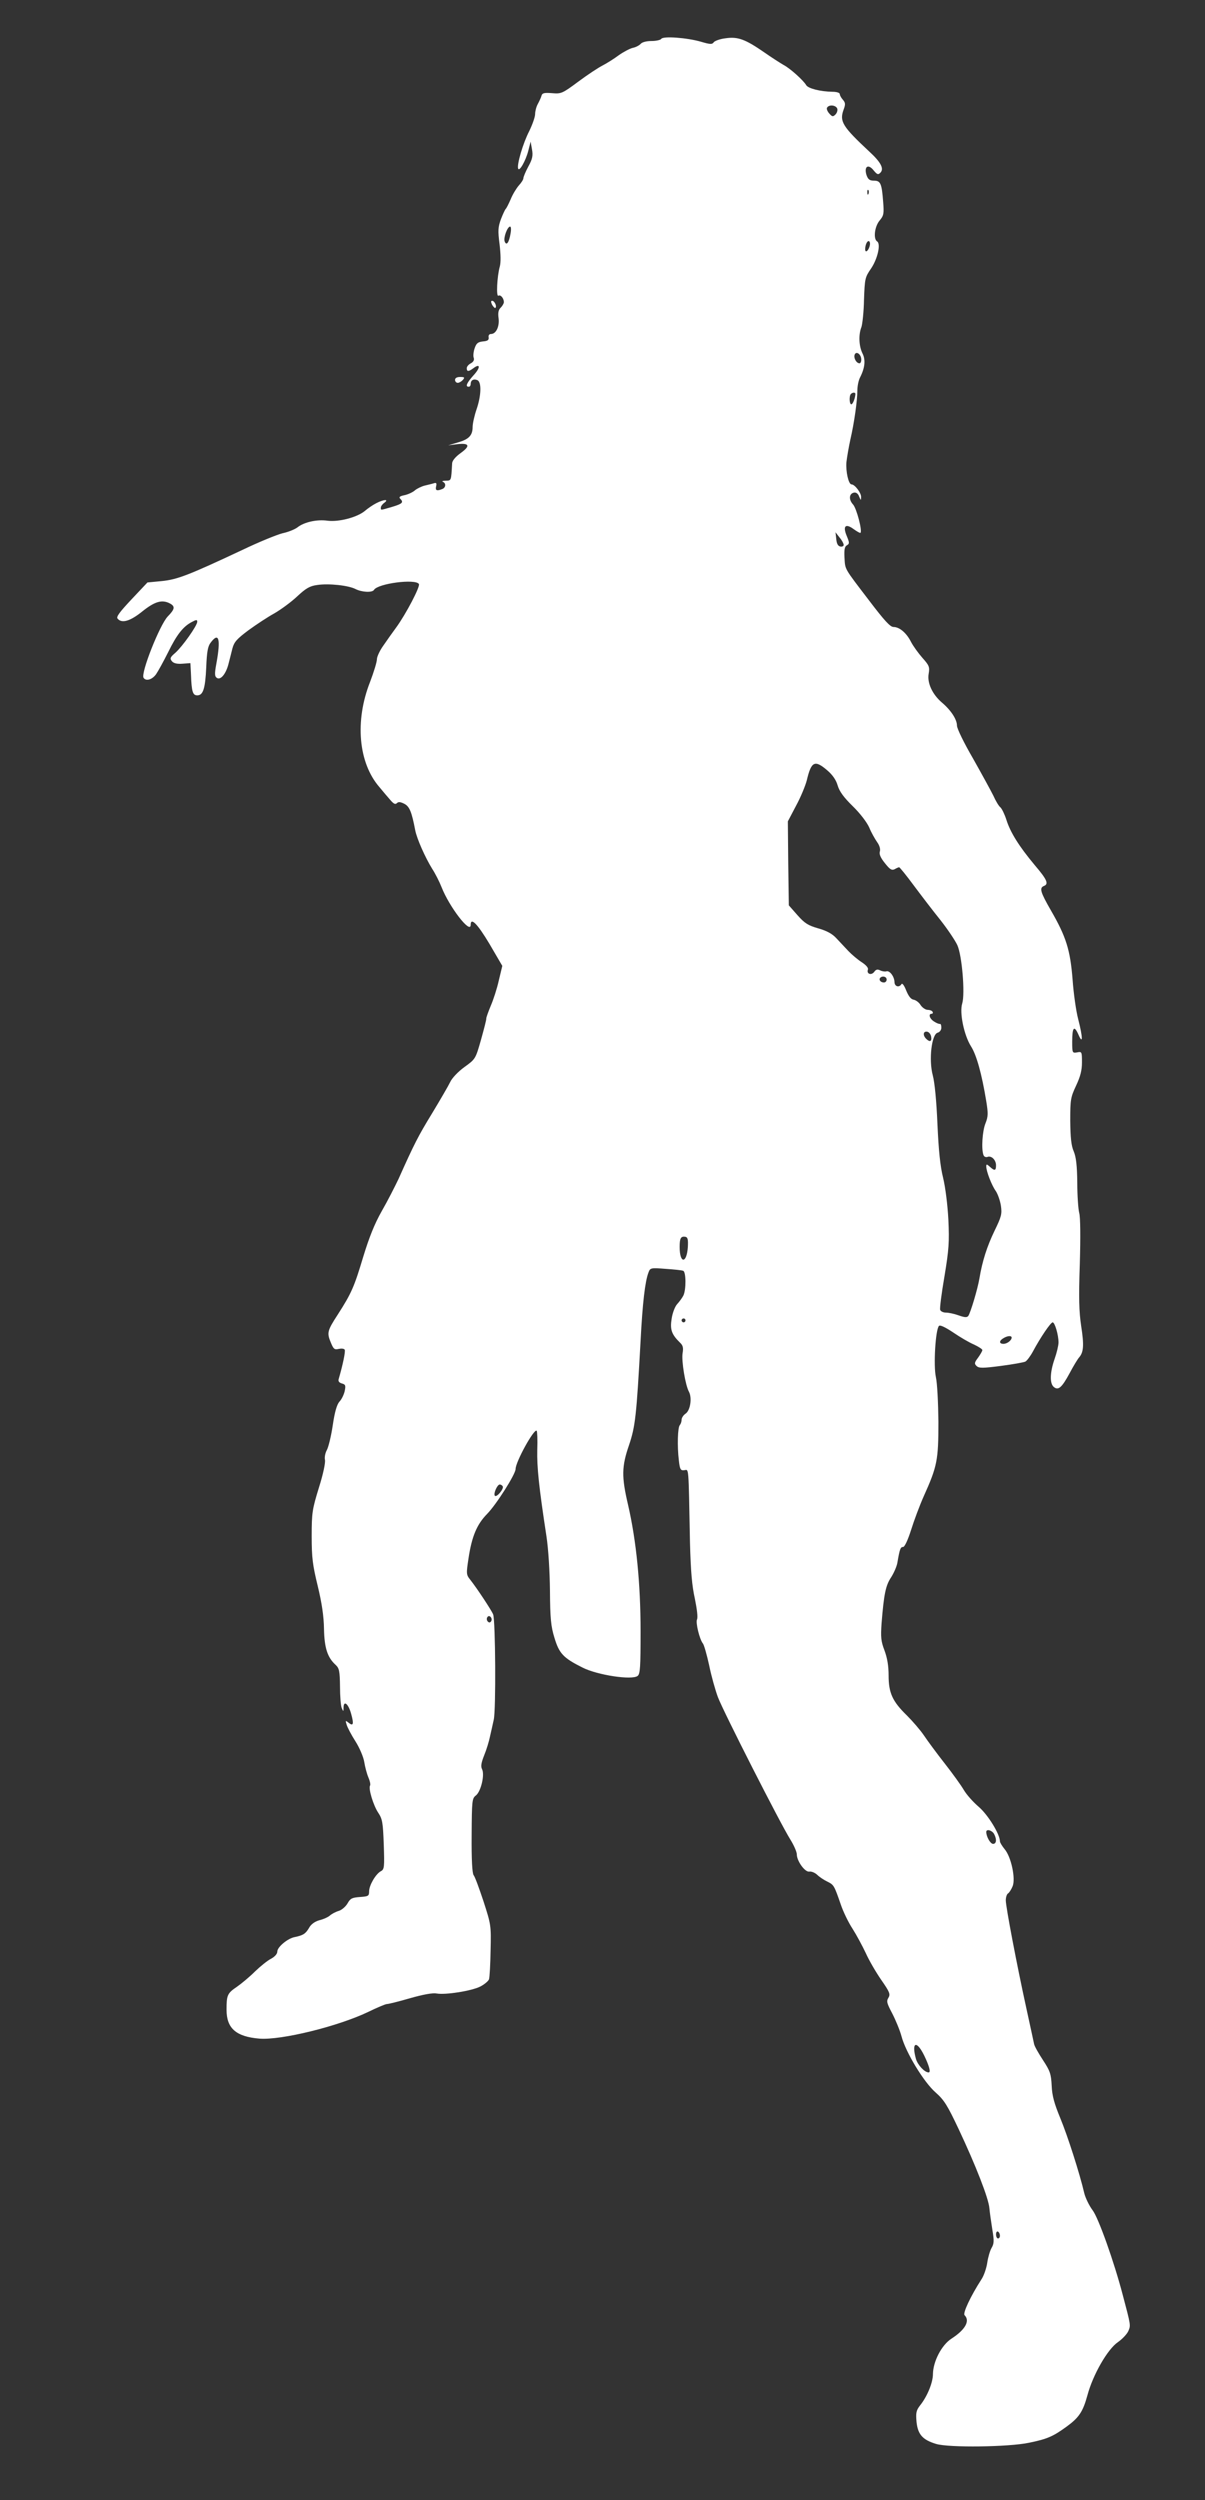 <?xml version="1.0" standalone="no"?>
<!DOCTYPE svg PUBLIC "-//W3C//DTD SVG 20010904//EN"
 "http://www.w3.org/TR/2001/REC-SVG-20010904/DTD/svg10.dtd">
<svg version="1.0" xmlns="http://www.w3.org/2000/svg"
 width="617pt" height="1280pt" viewBox="0 0 617 1280"
 preserveAspectRatio="xMidYMid meet">
<rect x="0" y="0" width="617" height="1280" fill="#333333" stroke="none"/>
<g transform="translate(0,1280) scale(0.1,-0.1)"
fill="#ffffff" stroke="none">
<path d="M3386 12601 c-4 -6 -27 -11 -50 -11 -26 0 -48 -6 -55 -14 -7 -8 -25
-18 -41 -21 -16 -4 -48 -21 -72 -38 -24 -18 -61 -41 -82 -52 -22 -11 -78 -48
-125 -83 -82 -61 -88 -63 -134 -59 -39 3 -50 1 -54 -12 -2 -9 -11 -28 -19 -43
-8 -14 -14 -38 -14 -52 0 -15 -14 -54 -30 -87 -32 -62 -64 -171 -57 -192 6
-18 39 40 52 91 l12 47 7 -40 c6 -32 2 -50 -19 -88 -14 -26 -25 -53 -25 -59 0
-7 -10 -23 -23 -37 -13 -15 -32 -46 -42 -71 -11 -25 -22 -47 -26 -50 -3 -3
-14 -26 -24 -52 -15 -41 -16 -59 -7 -129 6 -51 7 -93 1 -114 -14 -51 -19 -156
-7 -149 11 7 28 -13 28 -33 0 -6 -7 -19 -16 -28 -12 -11 -15 -27 -11 -55 5
-42 -13 -80 -39 -80 -9 0 -14 -7 -12 -17 2 -14 -5 -19 -29 -21 -26 -3 -34 -9
-43 -36 -6 -18 -8 -40 -4 -49 3 -10 -2 -20 -15 -27 -12 -6 -21 -17 -21 -25 0
-19 10 -18 34 0 36 27 37 3 1 -36 -35 -39 -44 -59 -25 -59 6 0 10 6 10 14 0
19 14 28 34 20 22 -9 21 -77 -4 -150 -11 -32 -20 -73 -20 -90 0 -43 -19 -63
-75 -79 l-50 -15 47 6 c62 7 68 -9 16 -46 -26 -19 -43 -39 -43 -53 -5 -90 -4
-87 -32 -88 -16 0 -22 -3 -15 -6 17 -7 15 -30 -4 -37 -28 -11 -36 -7 -31 14 4
16 1 20 -11 16 -9 -3 -30 -8 -47 -12 -16 -4 -39 -15 -50 -24 -11 -10 -35 -21
-53 -25 -25 -5 -31 -10 -23 -18 19 -19 12 -26 -41 -42 -62 -18 -58 -18 -58 -4
0 7 8 18 18 25 25 19 -2 18 -41 -2 -18 -9 -44 -27 -59 -40 -40 -33 -133 -57
-190 -50 -55 8 -121 -7 -155 -34 -13 -10 -47 -24 -76 -30 -28 -7 -122 -45
-207 -86 -275 -129 -332 -151 -412 -159 l-73 -7 -82 -87 c-60 -64 -79 -89 -71
-98 21 -26 64 -14 127 37 64 51 101 62 142 40 27 -15 24 -29 -12 -66 -41 -43
-139 -290 -124 -314 12 -19 44 -10 64 18 11 16 39 67 62 113 44 90 77 132 122
155 22 12 27 12 27 1 0 -20 -76 -127 -112 -159 -27 -23 -29 -29 -18 -43 9 -11
26 -15 54 -13 l41 3 3 -60 c3 -86 9 -105 32 -105 30 0 41 34 46 143 3 78 8
108 22 126 43 58 53 20 30 -106 -10 -54 -9 -66 3 -74 19 -12 46 21 59 72 5 21
15 57 20 79 9 34 23 49 83 94 40 29 99 68 132 86 33 19 85 57 116 86 45 42 65
54 103 59 59 9 161 -2 197 -21 32 -16 85 -19 94 -4 20 33 213 58 230 30 8 -12
-67 -155 -116 -222 -19 -26 -49 -68 -66 -93 -18 -25 -33 -57 -33 -70 0 -14
-16 -66 -35 -116 -79 -200 -60 -415 48 -539 17 -21 42 -50 55 -65 17 -20 26
-25 34 -17 8 8 18 7 38 -3 27 -14 38 -41 56 -135 8 -43 51 -140 87 -198 15
-23 37 -66 48 -94 40 -102 149 -243 149 -193 0 41 35 5 96 -97 l66 -113 -18
-75 c-9 -41 -28 -99 -41 -129 -12 -29 -23 -59 -23 -65 1 -6 -12 -55 -27 -109
-28 -98 -28 -99 -85 -140 -32 -23 -64 -57 -73 -77 -9 -19 -51 -91 -92 -159
-71 -116 -92 -157 -172 -336 -18 -38 -56 -113 -86 -165 -38 -67 -65 -136 -95
-234 -46 -153 -59 -185 -131 -297 -54 -83 -56 -93 -34 -145 13 -31 18 -35 39
-30 14 3 27 2 31 -4 5 -8 -10 -79 -31 -151 -3 -11 3 -18 17 -22 18 -5 20 -10
14 -39 -4 -18 -16 -43 -27 -54 -13 -15 -24 -52 -34 -120 -8 -55 -22 -112 -30
-127 -9 -16 -13 -39 -10 -51 3 -14 -9 -73 -31 -142 -34 -111 -37 -128 -37
-249 0 -111 5 -148 31 -255 21 -87 31 -154 32 -219 2 -99 18 -147 60 -185 18
-17 21 -31 22 -110 0 -50 4 -100 9 -111 8 -19 9 -19 9 3 1 39 25 19 39 -32 15
-53 11 -66 -14 -45 -15 12 -16 11 -9 -11 4 -14 24 -52 45 -85 21 -33 41 -80
45 -105 4 -25 13 -60 21 -79 8 -18 12 -37 9 -42 -10 -15 17 -103 42 -140 21
-32 24 -49 28 -162 4 -116 3 -128 -15 -137 -26 -14 -60 -72 -60 -103 0 -24 -4
-26 -47 -29 -40 -3 -49 -7 -63 -32 -9 -16 -29 -34 -45 -39 -17 -5 -37 -16 -46
-24 -9 -8 -33 -19 -54 -24 -24 -7 -43 -21 -53 -40 -18 -30 -30 -37 -72 -46
-36 -6 -90 -51 -90 -74 0 -12 -12 -26 -32 -37 -18 -9 -55 -39 -82 -65 -27 -27
-69 -62 -92 -78 -50 -34 -54 -43 -54 -118 0 -95 48 -138 168 -148 112 -9 404
63 558 137 45 22 88 40 95 40 8 0 61 13 119 30 67 19 116 28 136 24 45 -8 179
13 224 36 21 11 41 28 44 37 3 10 7 77 8 148 3 128 2 132 -36 250 -22 66 -44
127 -51 135 -7 10 -11 79 -10 203 1 179 2 190 22 205 26 21 46 107 31 135 -7
14 -4 32 11 70 12 29 25 72 30 97 6 25 14 63 19 85 12 47 9 511 -3 540 -9 22
-83 134 -117 177 -21 26 -21 31 -9 110 17 113 43 174 95 227 48 49 146 204
146 230 0 37 95 209 108 196 3 -3 5 -47 3 -98 -2 -88 8 -187 47 -442 10 -65
17 -180 18 -280 1 -141 5 -182 23 -240 24 -80 45 -103 143 -152 76 -39 255
-66 283 -43 13 10 15 46 15 229 0 243 -22 464 -64 646 -34 145 -33 197 5 307
32 95 38 149 59 533 10 195 23 304 40 349 9 25 11 26 87 20 43 -3 84 -7 91
-10 15 -4 16 -97 1 -127 -6 -12 -21 -32 -32 -44 -11 -12 -24 -46 -28 -75 -9
-55 0 -80 43 -122 15 -14 18 -26 13 -55 -6 -38 14 -163 33 -197 16 -31 7 -94
-17 -111 -12 -8 -21 -22 -21 -32 0 -9 -4 -21 -9 -27 -11 -11 -14 -107 -5 -181
5 -46 9 -52 27 -50 25 2 22 37 30 -373 4 -146 10 -218 25 -285 11 -54 16 -96
11 -106 -8 -16 13 -102 30 -123 6 -7 20 -57 32 -111 11 -55 32 -129 45 -164
28 -74 321 -650 371 -729 18 -29 33 -63 33 -76 0 -34 42 -92 64 -88 10 2 28
-5 40 -16 11 -11 35 -27 52 -35 34 -17 35 -19 69 -117 12 -36 39 -92 60 -124
21 -33 51 -89 68 -125 16 -36 52 -98 79 -137 44 -63 48 -74 37 -92 -11 -18 -8
-28 20 -81 17 -33 39 -86 47 -116 21 -81 114 -235 175 -288 43 -38 60 -65 118
-188 88 -187 153 -354 157 -404 2 -22 9 -71 15 -109 10 -59 9 -73 -4 -95 -8
-14 -18 -48 -22 -76 -4 -27 -17 -66 -30 -85 -56 -87 -96 -173 -86 -183 29 -29
4 -74 -67 -120 -51 -33 -94 -117 -95 -181 0 -44 -29 -115 -66 -161 -20 -26
-22 -38 -18 -85 7 -64 31 -91 100 -112 66 -20 372 -16 476 6 93 19 123 32 193
83 63 46 83 76 106 160 28 105 103 236 156 272 24 17 48 43 54 58 12 28 12 29
-29 183 -44 169 -125 397 -155 435 -17 23 -36 62 -42 86 -24 103 -85 293 -123
385 -31 75 -42 115 -44 166 -3 60 -8 75 -44 130 -23 35 -44 72 -46 83 -2 11
-20 92 -39 180 -50 228 -106 523 -106 556 0 15 5 31 11 35 6 3 17 20 24 37 16
39 -7 150 -41 190 -13 16 -24 34 -24 40 0 37 -62 137 -109 177 -28 24 -62 62
-76 86 -14 24 -58 85 -98 136 -40 51 -88 116 -106 143 -19 28 -58 73 -87 102
-74 72 -94 115 -94 205 0 50 -7 90 -21 128 -18 47 -20 67 -15 140 12 150 21
193 49 235 14 22 29 56 32 75 12 71 16 80 29 80 8 0 24 34 41 87 15 48 44 126
65 173 69 153 75 185 75 380 -1 98 -6 199 -13 230 -13 59 -2 244 16 262 6 6
34 -8 73 -34 35 -24 83 -52 107 -62 23 -11 42 -23 42 -28 0 -5 -10 -22 -22
-39 -19 -25 -20 -31 -7 -43 12 -11 32 -11 124 1 61 8 117 18 125 22 8 4 26 28
39 52 39 73 91 149 101 149 11 0 30 -64 30 -103 0 -15 -9 -53 -20 -84 -24 -69
-26 -126 -4 -144 23 -19 41 -3 81 71 19 36 41 72 48 80 24 27 26 64 11 161
-11 74 -13 142 -7 319 4 137 3 239 -3 260 -5 19 -10 89 -10 155 -1 88 -6 131
-18 160 -13 29 -17 71 -18 157 0 109 2 120 30 180 22 47 30 78 30 119 0 55 -1
56 -25 51 -24 -4 -25 -3 -25 55 0 74 10 86 32 36 23 -53 23 -16 -1 78 -11 41
-24 133 -29 204 -12 152 -33 219 -111 354 -54 94 -60 115 -36 125 26 10 17 32
-47 107 -81 97 -125 168 -145 232 -9 28 -23 57 -31 64 -8 6 -24 33 -36 60 -13
26 -60 112 -104 190 -47 81 -82 153 -82 168 0 32 -31 79 -77 118 -49 42 -76
100 -68 147 6 35 3 43 -32 82 -21 24 -47 60 -58 81 -23 46 -59 77 -90 77 -17
0 -47 33 -126 137 -129 169 -121 155 -125 219 -2 40 1 56 12 62 14 8 14 13 0
47 -22 52 -7 67 35 36 17 -12 32 -21 35 -19 10 11 -20 125 -38 145 -23 25 -21
56 5 61 10 2 21 -5 26 -20 9 -21 10 -22 10 -2 1 20 -32 64 -49 64 -15 0 -30
65 -26 114 3 26 12 78 20 115 20 86 36 201 36 252 0 22 6 52 14 67 25 49 29
90 12 123 -18 37 -21 95 -5 135 5 16 12 79 13 140 4 108 5 114 36 159 34 50
51 127 31 139 -20 13 -13 76 13 107 21 25 23 35 18 96 -7 93 -13 108 -47 108
-22 0 -30 6 -38 28 -14 44 8 60 36 25 19 -23 24 -24 36 -11 18 20 1 53 -58
107 -137 128 -153 154 -132 213 11 29 10 37 -3 52 -9 10 -16 23 -16 29 0 7
-16 12 -37 12 -63 1 -125 17 -135 34 -14 24 -82 86 -117 104 -17 10 -61 38
-98 64 -97 67 -135 81 -197 72 -28 -3 -55 -13 -61 -20 -8 -12 -18 -12 -65 2
-72 21 -195 30 -204 15z m901 -357 c3 -8 -1 -22 -9 -30 -13 -13 -17 -12 -32 5
-10 11 -15 25 -11 30 10 17 45 13 52 -5z m160 -436 c-3 -8 -6 -5 -6 6 -1 11 2
17 5 13 3 -3 4 -12 1 -19z m-1833 -205 c-8 -46 -21 -63 -30 -39 -7 19 14 76
28 76 5 0 6 -16 2 -37z m1839 -63 c-7 -25 -23 -37 -23 -16 0 23 11 46 20 41 5
-3 6 -14 3 -25z m-43 -581 c0 -11 -4 -19 -9 -19 -16 0 -31 27 -25 44 8 21 34
2 34 -25z m-30 -176 c-1 -21 -13 -53 -21 -53 -10 0 -12 43 -2 53 9 9 23 9 23
0z m-60 -773 c0 -6 -8 -10 -17 -8 -12 2 -19 14 -21 38 l-4 35 21 -27 c12 -14
21 -31 21 -38z m-84 -1154 c27 -23 45 -49 53 -77 9 -31 32 -62 78 -107 37 -36
72 -82 84 -109 10 -25 29 -58 40 -74 13 -18 18 -37 14 -49 -4 -13 4 -32 26
-59 26 -33 35 -38 50 -31 10 6 20 10 23 10 3 0 37 -42 74 -92 38 -51 99 -131
137 -178 37 -47 76 -105 87 -129 24 -53 40 -248 25 -298 -15 -47 9 -163 45
-220 28 -44 55 -140 78 -281 10 -62 10 -78 -4 -113 -16 -39 -22 -133 -10 -163
3 -8 12 -12 20 -9 20 8 44 -15 44 -43 0 -28 -7 -30 -32 -7 -16 14 -18 14 -18
1 0 -25 28 -97 49 -126 10 -15 22 -49 26 -75 6 -42 3 -55 -33 -129 -38 -79
-62 -153 -77 -243 -9 -54 -46 -177 -57 -192 -7 -9 -19 -8 -50 3 -22 8 -51 14
-65 14 -13 0 -26 6 -29 14 -3 7 7 85 22 172 23 139 25 176 20 289 -4 76 -15
165 -27 215 -15 60 -23 141 -29 275 -5 118 -14 213 -24 250 -21 79 -6 210 25
218 11 3 19 14 19 26 0 12 -3 20 -7 19 -5 -1 -18 4 -30 12 -24 15 -31 40 -12
40 5 0 7 5 4 10 -3 6 -15 10 -25 10 -11 0 -27 11 -36 24 -8 14 -25 26 -36 28
-14 2 -26 18 -38 47 -10 26 -20 39 -24 33 -12 -20 -36 -13 -36 11 -1 28 -25
60 -42 54 -7 -2 -21 0 -31 5 -14 7 -22 5 -31 -8 -15 -19 -40 -10 -32 12 3 9
-9 23 -32 38 -20 13 -51 39 -68 57 -18 19 -45 48 -62 66 -20 22 -49 38 -92 50
-52 15 -70 26 -107 68 l-44 50 -3 215 -2 215 42 80 c24 44 48 103 55 130 23
98 41 106 105 51z m304 -1071 c0 -8 -6 -15 -14 -15 -17 0 -28 14 -19 24 12 12
33 6 33 -9z m228 -293 c4 -24 -7 -29 -26 -10 -18 18 -15 40 6 36 9 -2 18 -13
20 -26z m-1246 -1077 c-6 -86 -42 -85 -42 1 0 45 6 56 30 52 12 -3 14 -15 12
-53z m-12 -375 c0 -5 -4 -10 -10 -10 -5 0 -10 5 -10 10 0 6 5 10 10 10 6 0 10
-4 10 -10z m1670 -88 c0 -14 -23 -32 -42 -32 -23 0 -23 16 0 29 21 13 42 14
42 3z m-2606 -761 c8 -12 -30 -58 -40 -49 -9 10 12 58 25 58 5 0 12 -4 15 -9z
m-59 -691 c-5 -8 -11 -8 -17 -2 -6 6 -7 16 -3 22 5 8 11 8 17 2 6 -6 7 -16 3
-22z m2575 -1089 c15 -28 12 -51 -5 -51 -14 0 -35 37 -35 61 0 17 29 9 40 -10z
m-357 -1136 c25 -52 34 -85 22 -85 -21 0 -56 38 -65 69 -24 87 3 98 43 16z
m387 -921 c0 -8 -4 -14 -10 -14 -5 0 -10 9 -10 21 0 11 5 17 10 14 6 -3 10
-13 10 -21z"/>
<path d="M2520 11239 c7 -11 14 -18 17 -15 8 8 -5 36 -17 36 -7 0 -7 -6 0 -21z"/>
<path d="M2330 10855 c0 -8 6 -15 14 -15 7 0 19 7 26 15 11 13 8 15 -14 15
-16 0 -26 -5 -26 -15z"/>
</g>
</svg>
